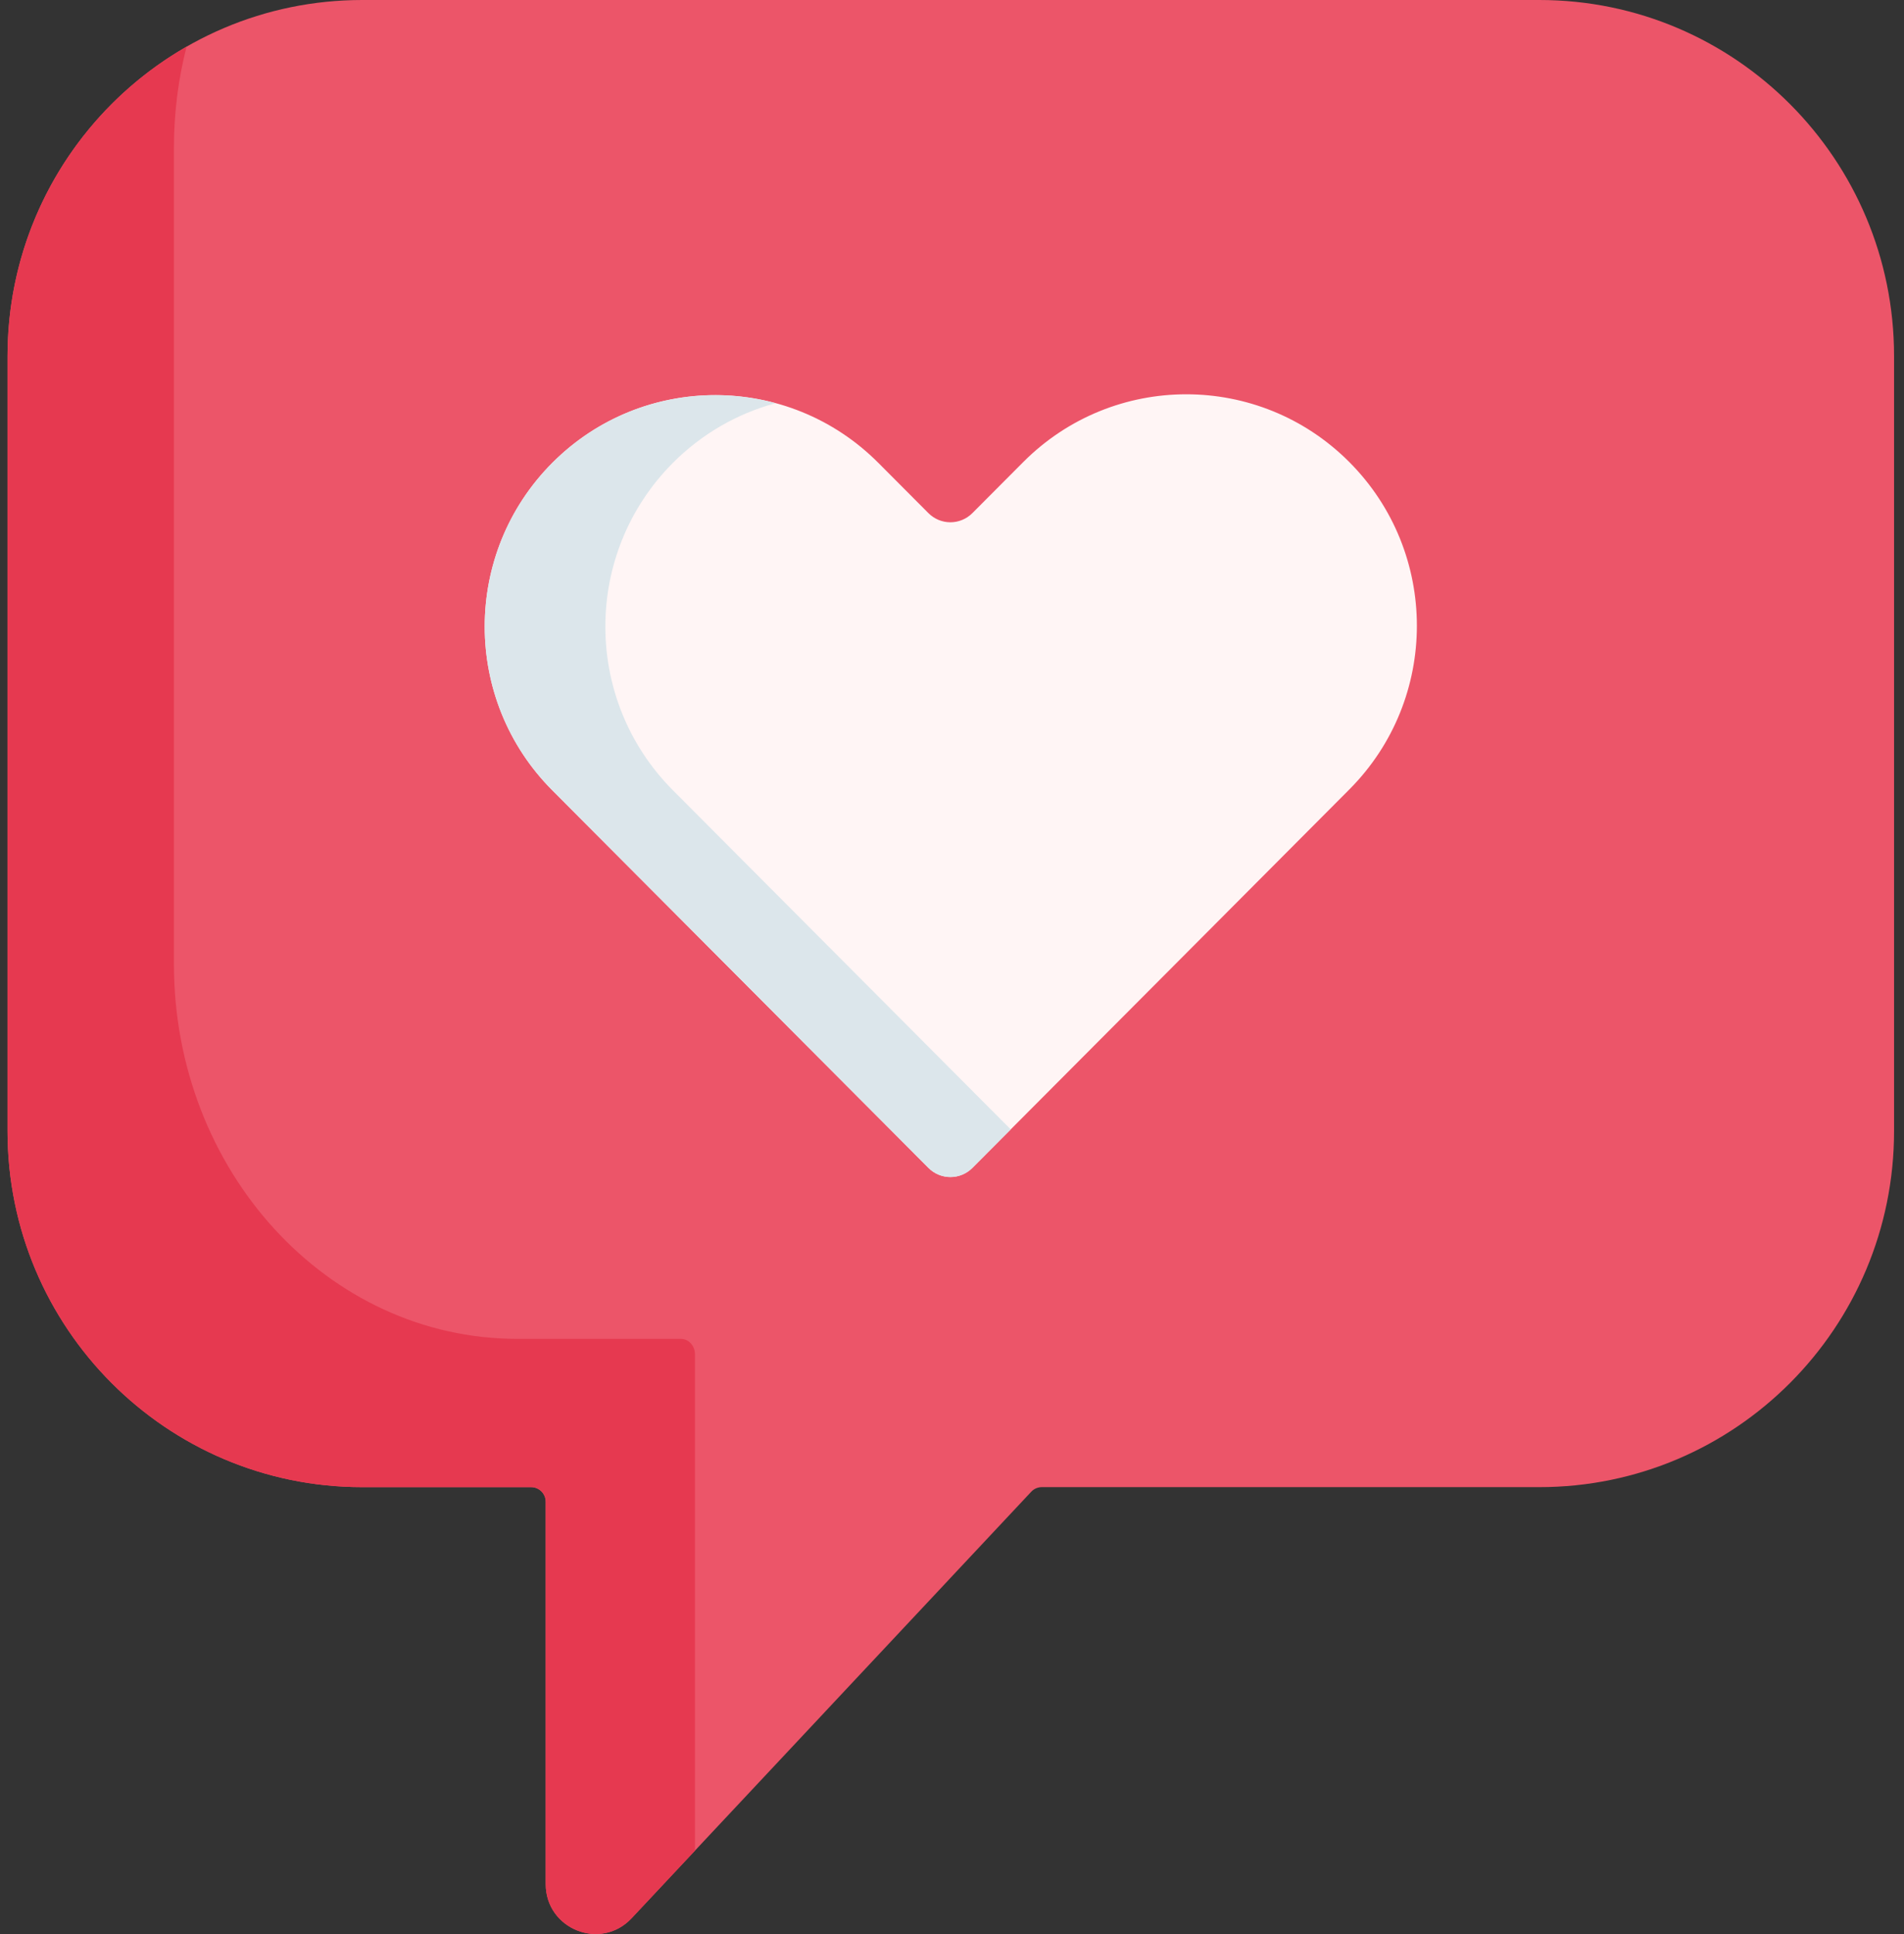 <svg width="64" height="65" viewBox="0 0 64 65" fill="none" xmlns="http://www.w3.org/2000/svg">
<rect x="0" y="0" width="64" height="65" fill="#333333" stroke="none"/>
<g clip-path="url(#clip0_303_266)">
<path d="M51.744 0H12.175C5.591 0 0.253 5.358 0.253 11.966V38.014C0.253 44.623 5.591 49.98 12.175 49.98H17.854C17.984 49.98 18.108 50.032 18.2 50.124C18.292 50.216 18.343 50.341 18.343 50.471V63.319C18.343 64.839 20.195 65.575 21.231 64.468L34.663 50.135C34.709 50.086 34.764 50.047 34.825 50.02C34.886 49.994 34.953 49.98 35.019 49.98H51.744C58.328 49.98 63.666 44.622 63.666 38.014V11.966C63.666 5.358 58.328 0 51.744 0Z" fill="#EC5569"/>
<path d="M23.359 45.514C23.359 45.228 23.147 44.997 22.885 44.997H17.388C11.013 44.997 5.846 39.355 5.846 32.396V4.967C5.846 3.789 5.994 2.65 6.271 1.568C2.676 3.629 0.253 7.514 0.253 11.966V38.014C0.253 44.622 5.591 49.98 12.175 49.98H17.854C17.984 49.98 18.108 50.032 18.2 50.124C18.292 50.216 18.343 50.341 18.343 50.471V63.319C18.343 64.838 20.195 65.575 21.231 64.468L23.359 62.198V45.514H23.359Z" fill="#E63950"/>
<path d="M45.356 15.53C42.329 12.492 37.421 12.492 34.394 15.53L32.684 17.246C32.488 17.442 32.223 17.553 31.946 17.553C31.669 17.553 31.404 17.442 31.208 17.246L29.525 15.557C26.498 12.519 21.59 12.519 18.563 15.557C15.536 18.595 15.536 23.521 18.563 26.559L31.209 39.251C31.404 39.448 31.67 39.558 31.947 39.558C32.224 39.558 32.489 39.448 32.685 39.251L45.356 26.532C48.383 23.494 48.383 18.568 45.356 15.53Z" fill="#EC5569"/>
<path d="M45.356 15.53C42.329 12.492 37.421 12.492 34.394 15.53L32.684 17.246C32.488 17.442 32.223 17.553 31.946 17.553C31.669 17.553 31.404 17.442 31.208 17.246L29.525 15.557C26.498 12.519 21.59 12.519 18.563 15.557C15.536 18.595 15.536 23.521 18.563 26.559L31.209 39.251C31.404 39.448 31.67 39.558 31.947 39.558C32.224 39.558 32.489 39.448 32.685 39.251L45.356 26.532C48.383 23.494 48.383 18.568 45.356 15.53Z" fill="#FFF5F5"/>
<path d="M22.618 26.559C19.591 23.521 19.591 18.595 22.618 15.557C23.574 14.596 24.765 13.903 26.071 13.55C23.48 12.848 20.597 13.515 18.563 15.557C15.536 18.595 15.536 23.521 18.563 26.559L31.209 39.251C31.404 39.448 31.67 39.558 31.947 39.558C32.224 39.558 32.489 39.448 32.685 39.251L33.974 37.957L22.618 26.559Z" fill="#DCE6EB"/>
</g>
<defs>
<clipPath id="clip0_303_266">
<rect width="64" height="65" fill="white" transform="matrix(-1 0 0 1 64 0)"/>
</clipPath>
</defs>
</svg>
